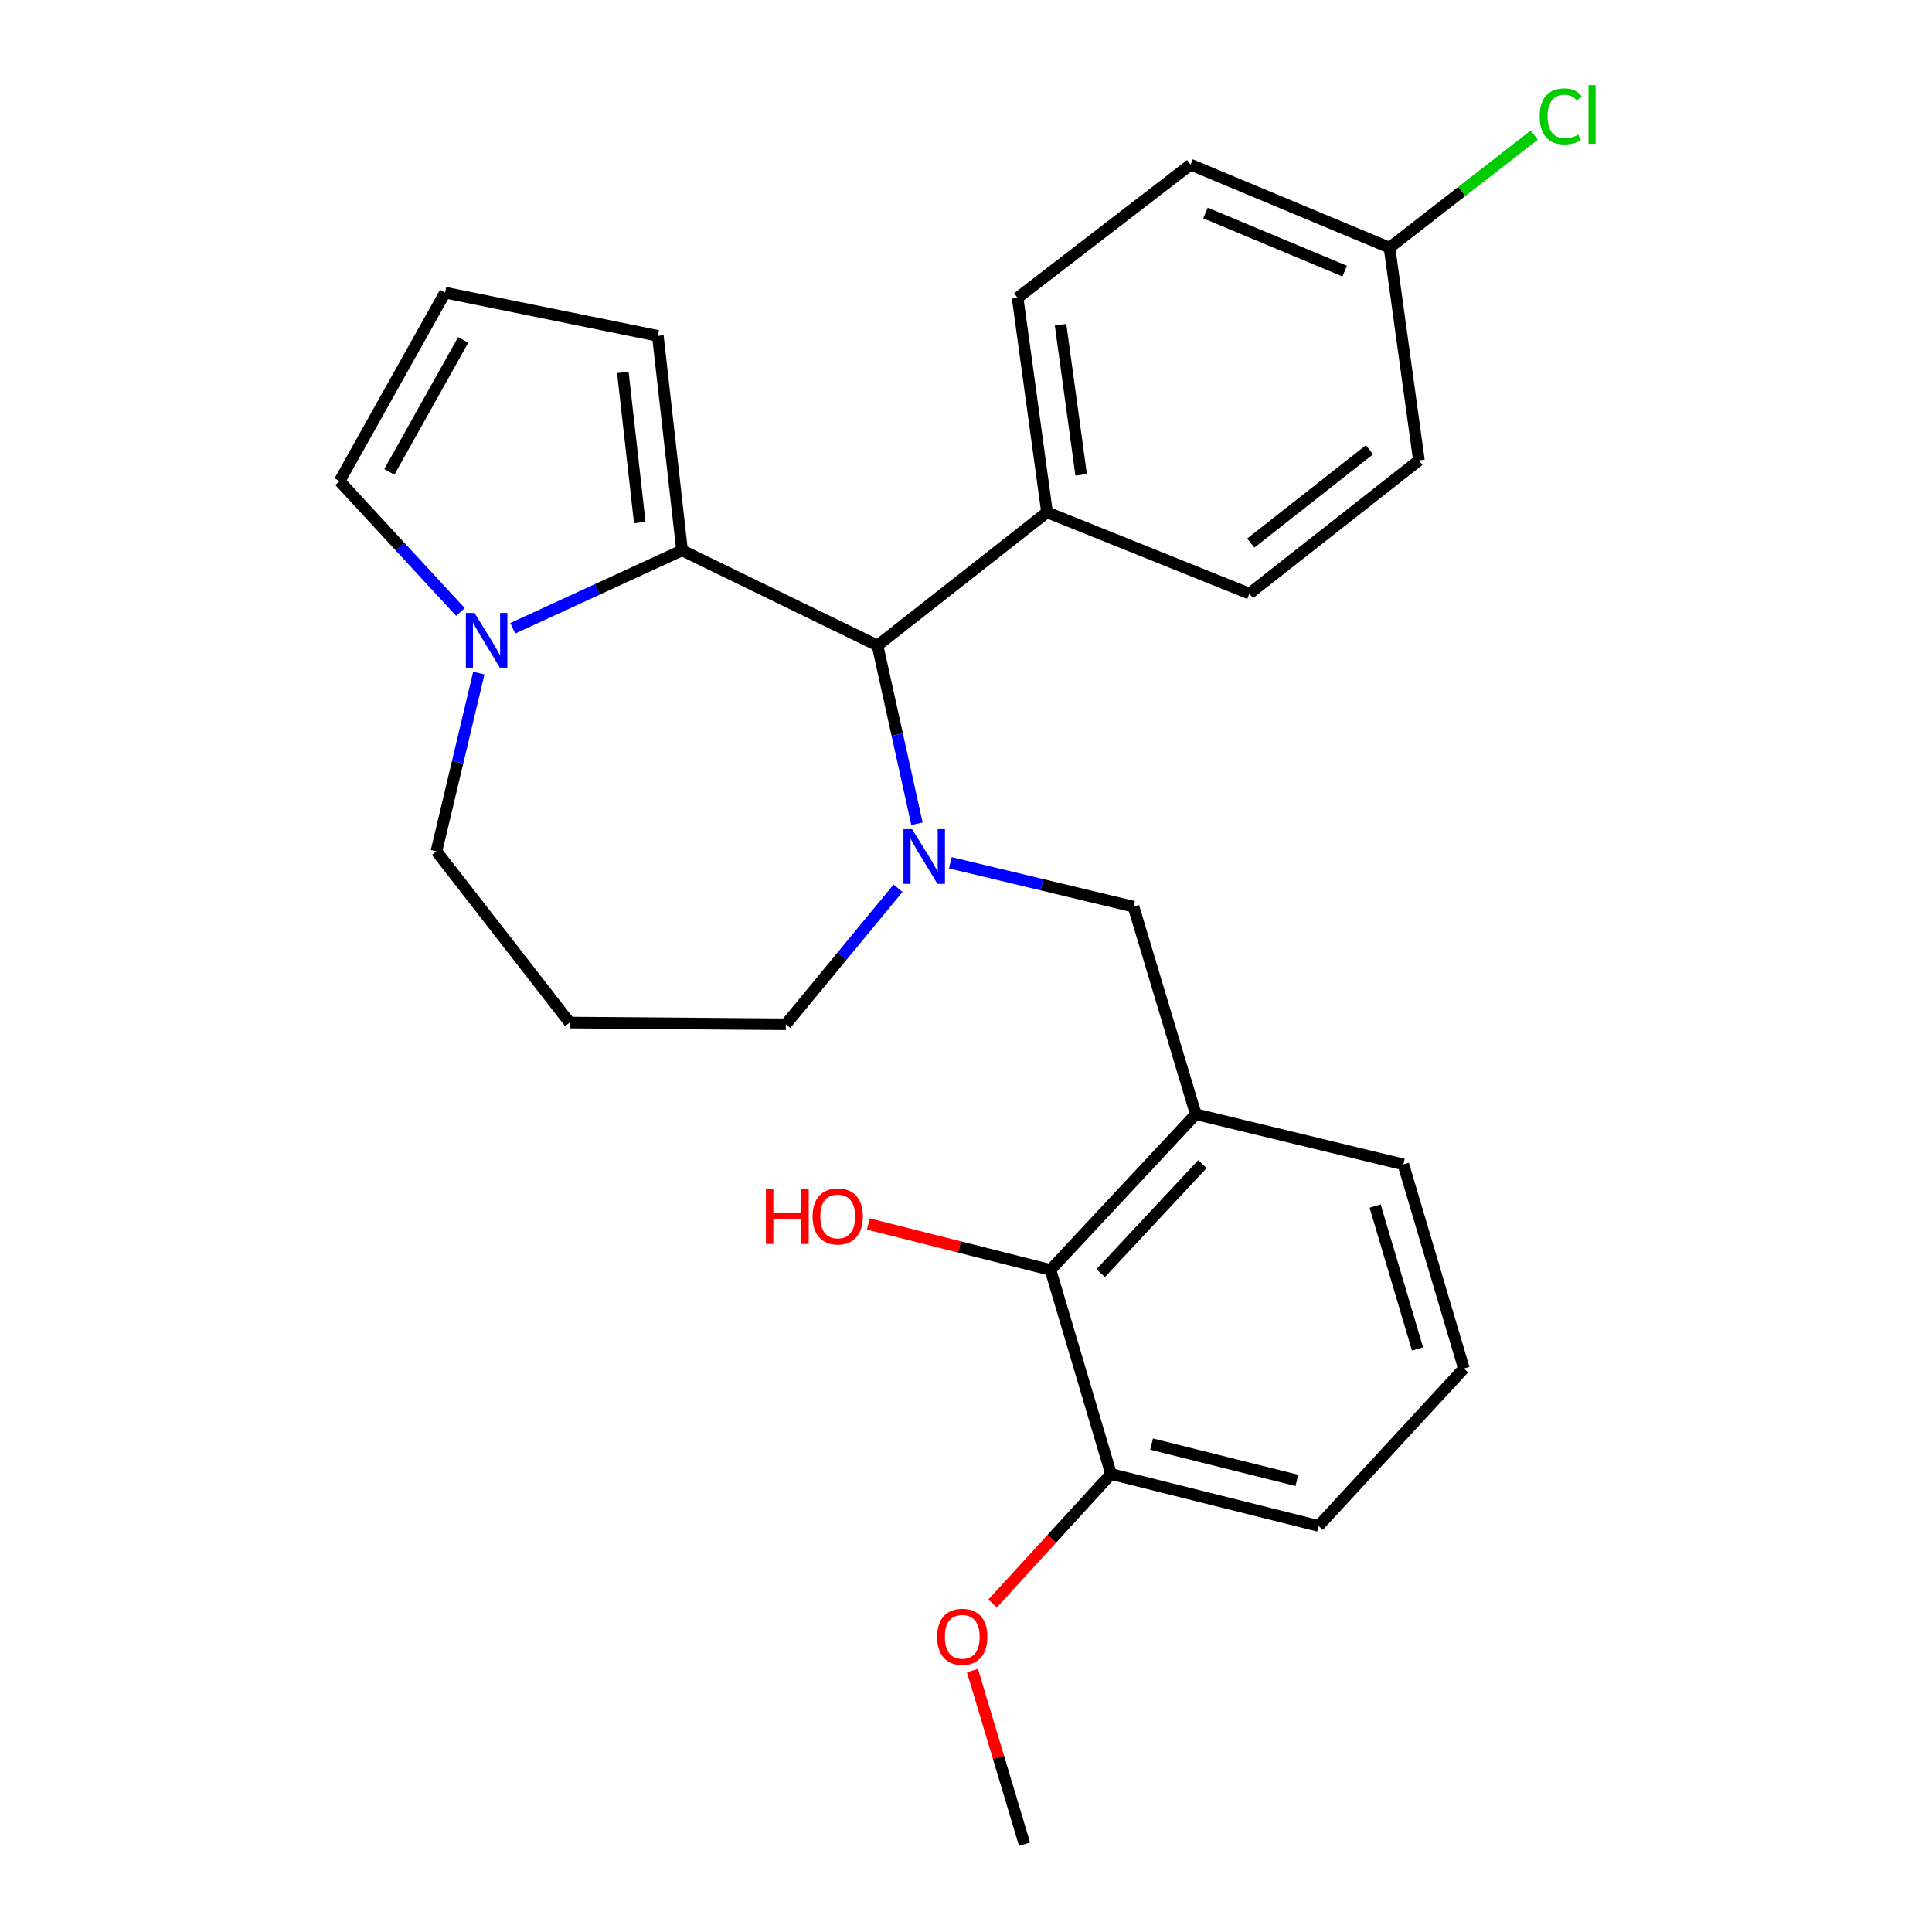 <?xml version='1.0' encoding='iso-8859-1'?>
<svg version='1.1' baseProfile='full'
              xmlns='http://www.w3.org/2000/svg'
                      xmlns:rdkit='http://www.rdkit.org/xml'
                      xmlns:xlink='http://www.w3.org/1999/xlink'
                  xml:space='preserve'
width='1000px' height='1000px' viewBox='0 0 1000 1000'>
<!-- END OF HEADER -->
<rect style='opacity:1.0;fill:#FFFFFF;stroke:none' width='1000' height='1000' x='0' y='0'> </rect>
<path class='bond-0' d='M 454.203,334.111 L 353.035,284.87' style='fill:none;fill-rule:evenodd;stroke:#000000;stroke-width:6px;stroke-linecap:butt;stroke-linejoin:miter;stroke-opacity:1' />
<path class='bond-1' d='M 454.203,334.111 L 464.41,380.243' style='fill:none;fill-rule:evenodd;stroke:#000000;stroke-width:6px;stroke-linecap:butt;stroke-linejoin:miter;stroke-opacity:1' />
<path class='bond-1' d='M 464.41,380.243 L 474.618,426.374' style='fill:none;fill-rule:evenodd;stroke:#0000FF;stroke-width:6px;stroke-linecap:butt;stroke-linejoin:miter;stroke-opacity:1' />
<path class='bond-2' d='M 454.203,334.111 L 541.938,265.164' style='fill:none;fill-rule:evenodd;stroke:#000000;stroke-width:6px;stroke-linecap:butt;stroke-linejoin:miter;stroke-opacity:1' />
<path class='bond-3' d='M 225.9,440.647 L 236.867,394.515' style='fill:none;fill-rule:evenodd;stroke:#000000;stroke-width:6px;stroke-linecap:butt;stroke-linejoin:miter;stroke-opacity:1' />
<path class='bond-3' d='M 236.867,394.515 L 247.835,348.383' style='fill:none;fill-rule:evenodd;stroke:#0000FF;stroke-width:6px;stroke-linecap:butt;stroke-linejoin:miter;stroke-opacity:1' />
<path class='bond-4' d='M 225.9,440.647 L 294.836,529.277' style='fill:none;fill-rule:evenodd;stroke:#000000;stroke-width:6px;stroke-linecap:butt;stroke-linejoin:miter;stroke-opacity:1' />
<path class='bond-5' d='M 464.816,459.765 L 435.783,494.968' style='fill:none;fill-rule:evenodd;stroke:#0000FF;stroke-width:6px;stroke-linecap:butt;stroke-linejoin:miter;stroke-opacity:1' />
<path class='bond-5' d='M 435.783,494.968 L 406.75,530.172' style='fill:none;fill-rule:evenodd;stroke:#000000;stroke-width:6px;stroke-linecap:butt;stroke-linejoin:miter;stroke-opacity:1' />
<path class='bond-6' d='M 491.895,446.573 L 539.301,457.936' style='fill:none;fill-rule:evenodd;stroke:#0000FF;stroke-width:6px;stroke-linecap:butt;stroke-linejoin:miter;stroke-opacity:1' />
<path class='bond-6' d='M 539.301,457.936 L 586.706,469.299' style='fill:none;fill-rule:evenodd;stroke:#000000;stroke-width:6px;stroke-linecap:butt;stroke-linejoin:miter;stroke-opacity:1' />
<path class='bond-7' d='M 294.836,529.277 L 406.75,530.172' style='fill:none;fill-rule:evenodd;stroke:#000000;stroke-width:6px;stroke-linecap:butt;stroke-linejoin:miter;stroke-opacity:1' />
<path class='bond-8' d='M 265.392,325.194 L 309.214,305.032' style='fill:none;fill-rule:evenodd;stroke:#0000FF;stroke-width:6px;stroke-linecap:butt;stroke-linejoin:miter;stroke-opacity:1' />
<path class='bond-8' d='M 309.214,305.032 L 353.035,284.87' style='fill:none;fill-rule:evenodd;stroke:#000000;stroke-width:6px;stroke-linecap:butt;stroke-linejoin:miter;stroke-opacity:1' />
<path class='bond-9' d='M 238.325,316.758 L 207.044,282.903' style='fill:none;fill-rule:evenodd;stroke:#0000FF;stroke-width:6px;stroke-linecap:butt;stroke-linejoin:miter;stroke-opacity:1' />
<path class='bond-9' d='M 207.044,282.903 L 175.764,249.049' style='fill:none;fill-rule:evenodd;stroke:#000000;stroke-width:6px;stroke-linecap:butt;stroke-linejoin:miter;stroke-opacity:1' />
<path class='bond-10' d='M 353.035,284.87 L 340.499,173.85' style='fill:none;fill-rule:evenodd;stroke:#000000;stroke-width:6px;stroke-linecap:butt;stroke-linejoin:miter;stroke-opacity:1' />
<path class='bond-10' d='M 331.152,270.476 L 322.376,192.762' style='fill:none;fill-rule:evenodd;stroke:#000000;stroke-width:6px;stroke-linecap:butt;stroke-linejoin:miter;stroke-opacity:1' />
<path class='bond-11' d='M 340.499,173.85 L 230.373,151.472' style='fill:none;fill-rule:evenodd;stroke:#000000;stroke-width:6px;stroke-linecap:butt;stroke-linejoin:miter;stroke-opacity:1' />
<path class='bond-12' d='M 230.373,151.472 L 175.764,249.049' style='fill:none;fill-rule:evenodd;stroke:#000000;stroke-width:6px;stroke-linecap:butt;stroke-linejoin:miter;stroke-opacity:1' />
<path class='bond-12' d='M 239.749,175.939 L 201.522,244.243' style='fill:none;fill-rule:evenodd;stroke:#000000;stroke-width:6px;stroke-linecap:butt;stroke-linejoin:miter;stroke-opacity:1' />
<path class='bond-13' d='M 543.727,657.307 L 618.937,576.729' style='fill:none;fill-rule:evenodd;stroke:#000000;stroke-width:6px;stroke-linecap:butt;stroke-linejoin:miter;stroke-opacity:1' />
<path class='bond-13' d='M 569.725,658.956 L 622.372,602.551' style='fill:none;fill-rule:evenodd;stroke:#000000;stroke-width:6px;stroke-linecap:butt;stroke-linejoin:miter;stroke-opacity:1' />
<path class='bond-14' d='M 543.727,657.307 L 575.064,762.948' style='fill:none;fill-rule:evenodd;stroke:#000000;stroke-width:6px;stroke-linecap:butt;stroke-linejoin:miter;stroke-opacity:1' />
<path class='bond-15' d='M 543.727,657.307 L 496.584,645.424' style='fill:none;fill-rule:evenodd;stroke:#000000;stroke-width:6px;stroke-linecap:butt;stroke-linejoin:miter;stroke-opacity:1' />
<path class='bond-15' d='M 496.584,645.424 L 449.442,633.542' style='fill:none;fill-rule:evenodd;stroke:#FF0000;stroke-width:6px;stroke-linecap:butt;stroke-linejoin:miter;stroke-opacity:1' />
<path class='bond-16' d='M 586.706,469.299 L 618.937,576.729' style='fill:none;fill-rule:evenodd;stroke:#000000;stroke-width:6px;stroke-linecap:butt;stroke-linejoin:miter;stroke-opacity:1' />
<path class='bond-17' d='M 618.937,576.729 L 726.367,602.697' style='fill:none;fill-rule:evenodd;stroke:#000000;stroke-width:6px;stroke-linecap:butt;stroke-linejoin:miter;stroke-opacity:1' />
<path class='bond-18' d='M 719.21,128.187 L 616.253,85.22' style='fill:none;fill-rule:evenodd;stroke:#000000;stroke-width:6px;stroke-linecap:butt;stroke-linejoin:miter;stroke-opacity:1' />
<path class='bond-18' d='M 696.013,140.32 L 623.944,110.243' style='fill:none;fill-rule:evenodd;stroke:#000000;stroke-width:6px;stroke-linecap:butt;stroke-linejoin:miter;stroke-opacity:1' />
<path class='bond-19' d='M 719.21,128.187 L 756.661,99.058' style='fill:none;fill-rule:evenodd;stroke:#000000;stroke-width:6px;stroke-linecap:butt;stroke-linejoin:miter;stroke-opacity:1' />
<path class='bond-19' d='M 756.661,99.058 L 794.113,69.928' style='fill:none;fill-rule:evenodd;stroke:#00CC00;stroke-width:6px;stroke-linecap:butt;stroke-linejoin:miter;stroke-opacity:1' />
<path class='bond-20' d='M 719.21,128.187 L 734.431,238.312' style='fill:none;fill-rule:evenodd;stroke:#000000;stroke-width:6px;stroke-linecap:butt;stroke-linejoin:miter;stroke-opacity:1' />
<path class='bond-21' d='M 541.938,265.164 L 646.684,307.248' style='fill:none;fill-rule:evenodd;stroke:#000000;stroke-width:6px;stroke-linecap:butt;stroke-linejoin:miter;stroke-opacity:1' />
<path class='bond-22' d='M 541.938,265.164 L 526.717,154.156' style='fill:none;fill-rule:evenodd;stroke:#000000;stroke-width:6px;stroke-linecap:butt;stroke-linejoin:miter;stroke-opacity:1' />
<path class='bond-22' d='M 559.599,245.778 L 548.944,168.072' style='fill:none;fill-rule:evenodd;stroke:#000000;stroke-width:6px;stroke-linecap:butt;stroke-linejoin:miter;stroke-opacity:1' />
<path class='bond-23' d='M 734.431,238.312 L 646.684,307.248' style='fill:none;fill-rule:evenodd;stroke:#000000;stroke-width:6px;stroke-linecap:butt;stroke-linejoin:miter;stroke-opacity:1' />
<path class='bond-23' d='M 708.832,232.823 L 647.41,281.078' style='fill:none;fill-rule:evenodd;stroke:#000000;stroke-width:6px;stroke-linecap:butt;stroke-linejoin:miter;stroke-opacity:1' />
<path class='bond-24' d='M 616.253,85.22 L 526.717,154.156' style='fill:none;fill-rule:evenodd;stroke:#000000;stroke-width:6px;stroke-linecap:butt;stroke-linejoin:miter;stroke-opacity:1' />
<path class='bond-25' d='M 575.064,762.948 L 544.419,796.446' style='fill:none;fill-rule:evenodd;stroke:#000000;stroke-width:6px;stroke-linecap:butt;stroke-linejoin:miter;stroke-opacity:1' />
<path class='bond-25' d='M 544.419,796.446 L 513.774,829.944' style='fill:none;fill-rule:evenodd;stroke:#FF0000;stroke-width:6px;stroke-linecap:butt;stroke-linejoin:miter;stroke-opacity:1' />
<path class='bond-26' d='M 575.064,762.948 L 682.494,789.811' style='fill:none;fill-rule:evenodd;stroke:#000000;stroke-width:6px;stroke-linecap:butt;stroke-linejoin:miter;stroke-opacity:1' />
<path class='bond-26' d='M 596.062,747.448 L 671.263,766.252' style='fill:none;fill-rule:evenodd;stroke:#000000;stroke-width:6px;stroke-linecap:butt;stroke-linejoin:miter;stroke-opacity:1' />
<path class='bond-27' d='M 503.334,864.68 L 516.815,909.613' style='fill:none;fill-rule:evenodd;stroke:#FF0000;stroke-width:6px;stroke-linecap:butt;stroke-linejoin:miter;stroke-opacity:1' />
<path class='bond-27' d='M 516.815,909.613 L 530.296,954.545' style='fill:none;fill-rule:evenodd;stroke:#000000;stroke-width:6px;stroke-linecap:butt;stroke-linejoin:miter;stroke-opacity:1' />
<path class='bond-28' d='M 726.367,602.697 L 757.704,708.338' style='fill:none;fill-rule:evenodd;stroke:#000000;stroke-width:6px;stroke-linecap:butt;stroke-linejoin:miter;stroke-opacity:1' />
<path class='bond-28' d='M 711.768,624.268 L 733.704,698.217' style='fill:none;fill-rule:evenodd;stroke:#000000;stroke-width:6px;stroke-linecap:butt;stroke-linejoin:miter;stroke-opacity:1' />
<path class='bond-29' d='M 757.704,708.338 L 682.494,789.811' style='fill:none;fill-rule:evenodd;stroke:#000000;stroke-width:6px;stroke-linecap:butt;stroke-linejoin:miter;stroke-opacity:1' />
<path  class='atom-2' d='M 472.11 429.171
L 481.39 444.171
Q 482.31 445.651, 483.79 448.331
Q 485.27 451.011, 485.35 451.171
L 485.35 429.171
L 489.11 429.171
L 489.11 457.491
L 485.23 457.491
L 475.27 441.091
Q 474.11 439.171, 472.87 436.971
Q 471.67 434.771, 471.31 434.091
L 471.31 457.491
L 467.63 457.491
L 467.63 429.171
L 472.11 429.171
' fill='#0000FF'/>
<path  class='atom-5' d='M 245.608 317.256
L 254.888 332.256
Q 255.808 333.736, 257.288 336.416
Q 258.768 339.096, 258.848 339.256
L 258.848 317.256
L 262.608 317.256
L 262.608 345.576
L 258.728 345.576
L 248.768 329.176
Q 247.608 327.256, 246.368 325.056
Q 245.168 322.856, 244.808 322.176
L 244.808 345.576
L 241.128 345.576
L 241.128 317.256
L 245.608 317.256
' fill='#0000FF'/>
<path  class='atom-15' d='M 796.92 60.231
Q 796.92 53.191, 800.2 49.511
Q 803.52 45.791, 809.8 45.791
Q 815.64 45.791, 818.76 49.911
L 816.12 52.071
Q 813.84 49.071, 809.8 49.071
Q 805.52 49.071, 803.24 51.951
Q 801 54.791, 801 60.231
Q 801 65.831, 803.32 68.711
Q 805.68 71.591, 810.24 71.591
Q 813.36 71.591, 817 69.711
L 818.12 72.711
Q 816.64 73.671, 814.4 74.231
Q 812.16 74.791, 809.68 74.791
Q 803.52 74.791, 800.2 71.031
Q 796.92 67.271, 796.92 60.231
' fill='#00CC00'/>
<path  class='atom-15' d='M 822.2 44.071
L 825.88 44.071
L 825.88 74.431
L 822.2 74.431
L 822.2 44.071
' fill='#00CC00'/>
<path  class='atom-21' d='M 396.442 615.549
L 400.282 615.549
L 400.282 627.589
L 414.762 627.589
L 414.762 615.549
L 418.602 615.549
L 418.602 643.869
L 414.762 643.869
L 414.762 630.789
L 400.282 630.789
L 400.282 643.869
L 396.442 643.869
L 396.442 615.549
' fill='#FF0000'/>
<path  class='atom-21' d='M 420.602 629.629
Q 420.602 622.829, 423.962 619.029
Q 427.322 615.229, 433.602 615.229
Q 439.882 615.229, 443.242 619.029
Q 446.602 622.829, 446.602 629.629
Q 446.602 636.509, 443.202 640.429
Q 439.802 644.309, 433.602 644.309
Q 427.362 644.309, 423.962 640.429
Q 420.602 636.549, 420.602 629.629
M 433.602 641.109
Q 437.922 641.109, 440.242 638.229
Q 442.602 635.309, 442.602 629.629
Q 442.602 624.069, 440.242 621.269
Q 437.922 618.429, 433.602 618.429
Q 429.282 618.429, 426.922 621.229
Q 424.602 624.029, 424.602 629.629
Q 424.602 635.349, 426.922 638.229
Q 429.282 641.109, 433.602 641.109
' fill='#FF0000'/>
<path  class='atom-22' d='M 485.065 847.196
Q 485.065 840.396, 488.425 836.596
Q 491.785 832.796, 498.065 832.796
Q 504.345 832.796, 507.705 836.596
Q 511.065 840.396, 511.065 847.196
Q 511.065 854.076, 507.665 857.996
Q 504.265 861.876, 498.065 861.876
Q 491.825 861.876, 488.425 857.996
Q 485.065 854.116, 485.065 847.196
M 498.065 858.676
Q 502.385 858.676, 504.705 855.796
Q 507.065 852.876, 507.065 847.196
Q 507.065 841.636, 504.705 838.836
Q 502.385 835.996, 498.065 835.996
Q 493.745 835.996, 491.385 838.796
Q 489.065 841.596, 489.065 847.196
Q 489.065 852.916, 491.385 855.796
Q 493.745 858.676, 498.065 858.676
' fill='#FF0000'/>
</svg>
